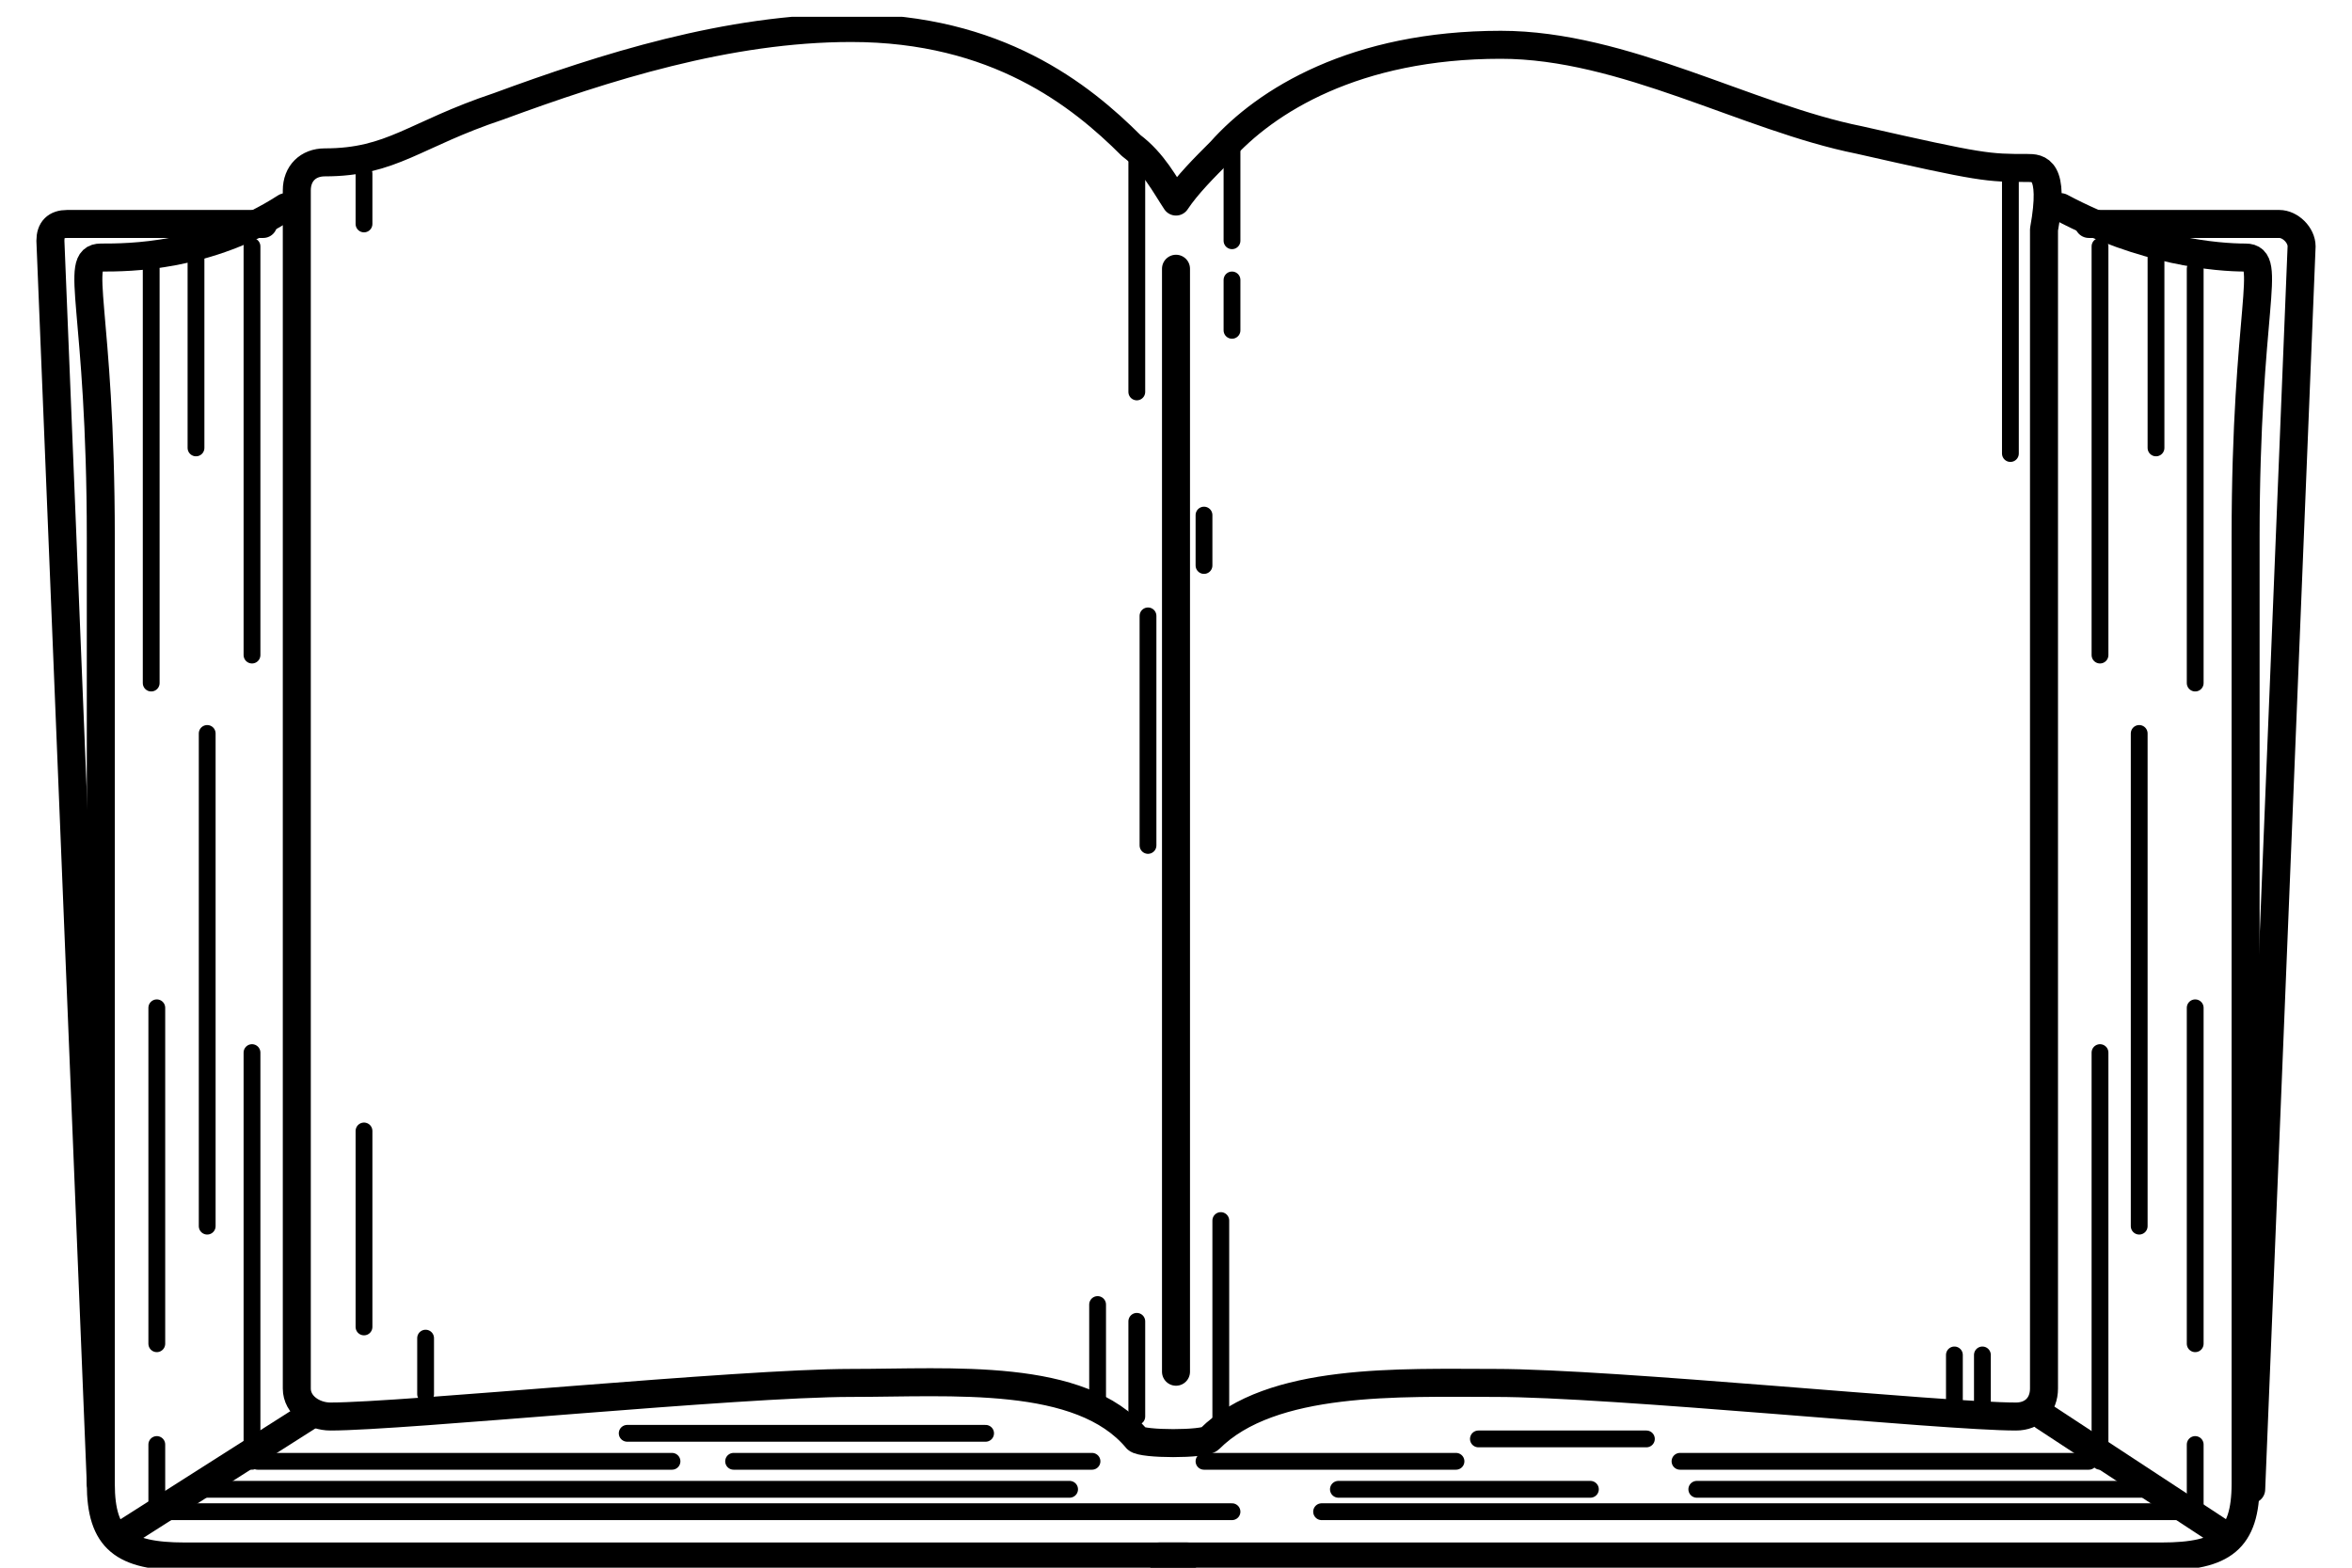 <svg width="42" height="28" viewBox="0 0 42 28" fill="none" xmlns="http://www.w3.org/2000/svg">
<g clip-path="url(#clip0_90_2723)">
<path d="M36.2 3C35.5 3 35.4 3 33.2 2.5C31.2 2.1 29 0.8 26.8 0.8C24.2 0.8 22.6 1.8 21.8 2.7C21.5 3 21.2 3.3 21 3.6C20.8 3.3 20.6 2.9 20.2 2.6C19.3 1.7 17.8 0.5 15.2 0.5C13 0.5 10.8 1.2 8.9 1.9C7.4 2.4 7 2.9 5.8 2.9C5.5 2.9 5.3 3.1 5.3 3.4V24.8C5.3 25.1 5.6 25.3 5.9 25.3C7.2 25.3 13.2 24.7 15.2 24.7C17 24.7 19.3 24.5 20.3 25.7C20.4 25.8 21.5 25.8 21.6 25.7C22.7 24.6 25 24.7 26.7 24.7C28.8 24.7 34.7 25.3 36 25.3C36.3 25.3 36.5 25.1 36.5 24.8V4.1C36.7 3 36.4 3 36.2 3Z" stroke="black" stroke-width="0.5" stroke-miterlimit="10" stroke-linecap="round" stroke-linejoin="round"/>
<path d="M21 4.8V24.5" stroke="black" stroke-width="0.5" stroke-miterlimit="10" stroke-linecap="round" stroke-linejoin="round"/>
<path d="M20.3 2.9V7" stroke="black" stroke-width="0.3" stroke-miterlimit="10" stroke-linecap="round" stroke-linejoin="round"/>
<path d="M20.5 11V15.1" stroke="black" stroke-width="0.3" stroke-miterlimit="10" stroke-linecap="round" stroke-linejoin="round"/>
<path d="M20.3 23.6V25.3" stroke="black" stroke-width="0.3" stroke-miterlimit="10" stroke-linecap="round" stroke-linejoin="round"/>
<path d="M21.8 21.8V25.6" stroke="black" stroke-width="0.3" stroke-miterlimit="10" stroke-linecap="round" stroke-linejoin="round"/>
<path d="M22 2.6V4.3" stroke="black" stroke-width="0.3" stroke-miterlimit="10" stroke-linecap="round" stroke-linejoin="round"/>
<path d="M35.9 3.2V8.1" stroke="black" stroke-width="0.3" stroke-miterlimit="10" stroke-linecap="round" stroke-linejoin="round"/>
<path d="M6.5 3.1V4" stroke="black" stroke-width="0.3" stroke-miterlimit="10" stroke-linecap="round" stroke-linejoin="round"/>
<path d="M6.5 20.2V23.7" stroke="black" stroke-width="0.3" stroke-miterlimit="10" stroke-linecap="round" stroke-linejoin="round"/>
<path d="M7.6 23.9V24.9" stroke="black" stroke-width="0.3" stroke-miterlimit="10" stroke-linecap="round" stroke-linejoin="round"/>
<path d="M22 5V5.9" stroke="black" stroke-width="0.3" stroke-miterlimit="10" stroke-linecap="round" stroke-linejoin="round"/>
<path d="M21.5 9.2V10.1" stroke="black" stroke-width="0.3" stroke-miterlimit="10" stroke-linecap="round" stroke-linejoin="round"/>
<path d="M35.4 24.2V25.2" stroke="black" stroke-width="0.3" stroke-miterlimit="10" stroke-linecap="round" stroke-linejoin="round"/>
<path d="M34.9 24.2V25.2" stroke="black" stroke-width="0.3" stroke-miterlimit="10" stroke-linecap="round" stroke-linejoin="round"/>
<path d="M19.6 23.3V25" stroke="black" stroke-width="0.3" stroke-miterlimit="10" stroke-linecap="round" stroke-linejoin="round"/>
<path d="M5.1 3.7C3.7 4.6 2.3 4.6 1.8 4.6C1.3 4.6 1.8 5.5 1.8 9.6C1.8 11.5 1.8 24.6 1.8 26.5C1.8 27.5 2.2 27.8 3.3 27.8C4.7 27.8 21.2 27.8 21.2 27.8" stroke="black" stroke-width="0.5" stroke-miterlimit="10" stroke-linecap="round" stroke-linejoin="round"/>
<path d="M5.5 25.3L2.2 27.4" stroke="black" stroke-width="0.5" stroke-miterlimit="10" stroke-linecap="round" stroke-linejoin="round"/>
<path d="M4.5 4.4V11.7" stroke="black" stroke-width="0.3" stroke-miterlimit="10" stroke-linecap="round" stroke-linejoin="round"/>
<path d="M4.5 18.8V26.1" stroke="black" stroke-width="0.3" stroke-miterlimit="10" stroke-linecap="round" stroke-linejoin="round"/>
<path d="M4.6 26.1H12" stroke="black" stroke-width="0.3" stroke-miterlimit="10" stroke-linecap="round" stroke-linejoin="round"/>
<path d="M3.5 26.6H19.1" stroke="black" stroke-width="0.3" stroke-miterlimit="10" stroke-linecap="round" stroke-linejoin="round"/>
<path d="M2.8 27H22" stroke="black" stroke-width="0.3" stroke-miterlimit="10" stroke-linecap="round" stroke-linejoin="round"/>
<path d="M2.7 4.8V12.2" stroke="black" stroke-width="0.3" stroke-miterlimit="10" stroke-linecap="round" stroke-linejoin="round"/>
<path d="M3.7 13.1V21.9" stroke="black" stroke-width="0.3" stroke-miterlimit="10" stroke-linecap="round" stroke-linejoin="round"/>
<path d="M2.8 18V24" stroke="black" stroke-width="0.3" stroke-miterlimit="10" stroke-linecap="round" stroke-linejoin="round"/>
<path d="M2.8 25.8V26.9" stroke="black" stroke-width="0.3" stroke-miterlimit="10" stroke-linecap="round" stroke-linejoin="round"/>
<path d="M3.5 4.5V8" stroke="black" stroke-width="0.3" stroke-miterlimit="10" stroke-linecap="round" stroke-linejoin="round"/>
<path d="M4.7 4H1.2C1 4 0.9 4.1 0.9 4.3L1.8 26.5" stroke="black" stroke-width="0.5" stroke-miterlimit="10" stroke-linecap="round" stroke-linejoin="round"/>
<path d="M13.1 26.1H19.5" stroke="black" stroke-width="0.3" stroke-miterlimit="10" stroke-linecap="round" stroke-linejoin="round"/>
<path d="M11.2 25.6H17.6" stroke="black" stroke-width="0.3" stroke-miterlimit="10" stroke-linecap="round" stroke-linejoin="round"/>
<path d="M36.8 3.7C38.3 4.5 39.6 4.6 40.1 4.6C40.6 4.6 40.1 5.5 40.1 9.6C40.1 11.5 40.1 24.6 40.1 26.5C40.1 27.5 39.7 27.8 38.6 27.8C37.2 27.8 20.7 27.8 20.7 27.8" stroke="black" stroke-width="0.5" stroke-miterlimit="10" stroke-linecap="round" stroke-linejoin="round"/>
<path d="M36.5 25.3L39.7 27.4" stroke="black" stroke-width="0.5" stroke-miterlimit="10" stroke-linecap="round" stroke-linejoin="round"/>
<path d="M37.5 4.4V11.7" stroke="black" stroke-width="0.3" stroke-miterlimit="10" stroke-linecap="round" stroke-linejoin="round"/>
<path d="M37.5 18.8V26.1" stroke="black" stroke-width="0.3" stroke-miterlimit="10" stroke-linecap="round" stroke-linejoin="round"/>
<path d="M37.3 26.1H30" stroke="black" stroke-width="0.3" stroke-miterlimit="10" stroke-linecap="round" stroke-linejoin="round"/>
<path d="M38.4 26.6H30.3" stroke="black" stroke-width="0.3" stroke-miterlimit="10" stroke-linecap="round" stroke-linejoin="round"/>
<path d="M39.2 27H23.6" stroke="black" stroke-width="0.3" stroke-miterlimit="10" stroke-linecap="round" stroke-linejoin="round"/>
<path d="M39.2 4.8V12.2" stroke="black" stroke-width="0.3" stroke-miterlimit="10" stroke-linecap="round" stroke-linejoin="round"/>
<path d="M38.2 13.1V21.9" stroke="black" stroke-width="0.3" stroke-miterlimit="10" stroke-linecap="round" stroke-linejoin="round"/>
<path d="M39.2 18V24" stroke="black" stroke-width="0.3" stroke-miterlimit="10" stroke-linecap="round" stroke-linejoin="round"/>
<path d="M39.2 25.8V26.9" stroke="black" stroke-width="0.3" stroke-miterlimit="10" stroke-linecap="round" stroke-linejoin="round"/>
<path d="M38.5 4.5V8" stroke="black" stroke-width="0.3" stroke-miterlimit="10" stroke-linecap="round" stroke-linejoin="round"/>
<path d="M37.3 4H40.7C40.9 4 41.1 4.2 41.1 4.4L40.2 26.6" stroke="black" stroke-width="0.5" stroke-miterlimit="10" stroke-linecap="round" stroke-linejoin="round"/>
<path d="M28.4 26.6H23.9" stroke="black" stroke-width="0.3" stroke-miterlimit="10" stroke-linecap="round" stroke-linejoin="round"/>
<path d="M29.4 25.7H26.4" stroke="black" stroke-width="0.3" stroke-miterlimit="10" stroke-linecap="round" stroke-linejoin="round"/>
<path d="M26 26.1H21.5" stroke="black" stroke-width="0.3" stroke-miterlimit="10" stroke-linecap="round" stroke-linejoin="round"/>
</g>
<defs>
<clipPath id="clip0_90_2723">
<rect width="40.8" height="27.7" fill="white" transform="translate(0.6 0.3)"/>
</clipPath>
</defs>
</svg>
